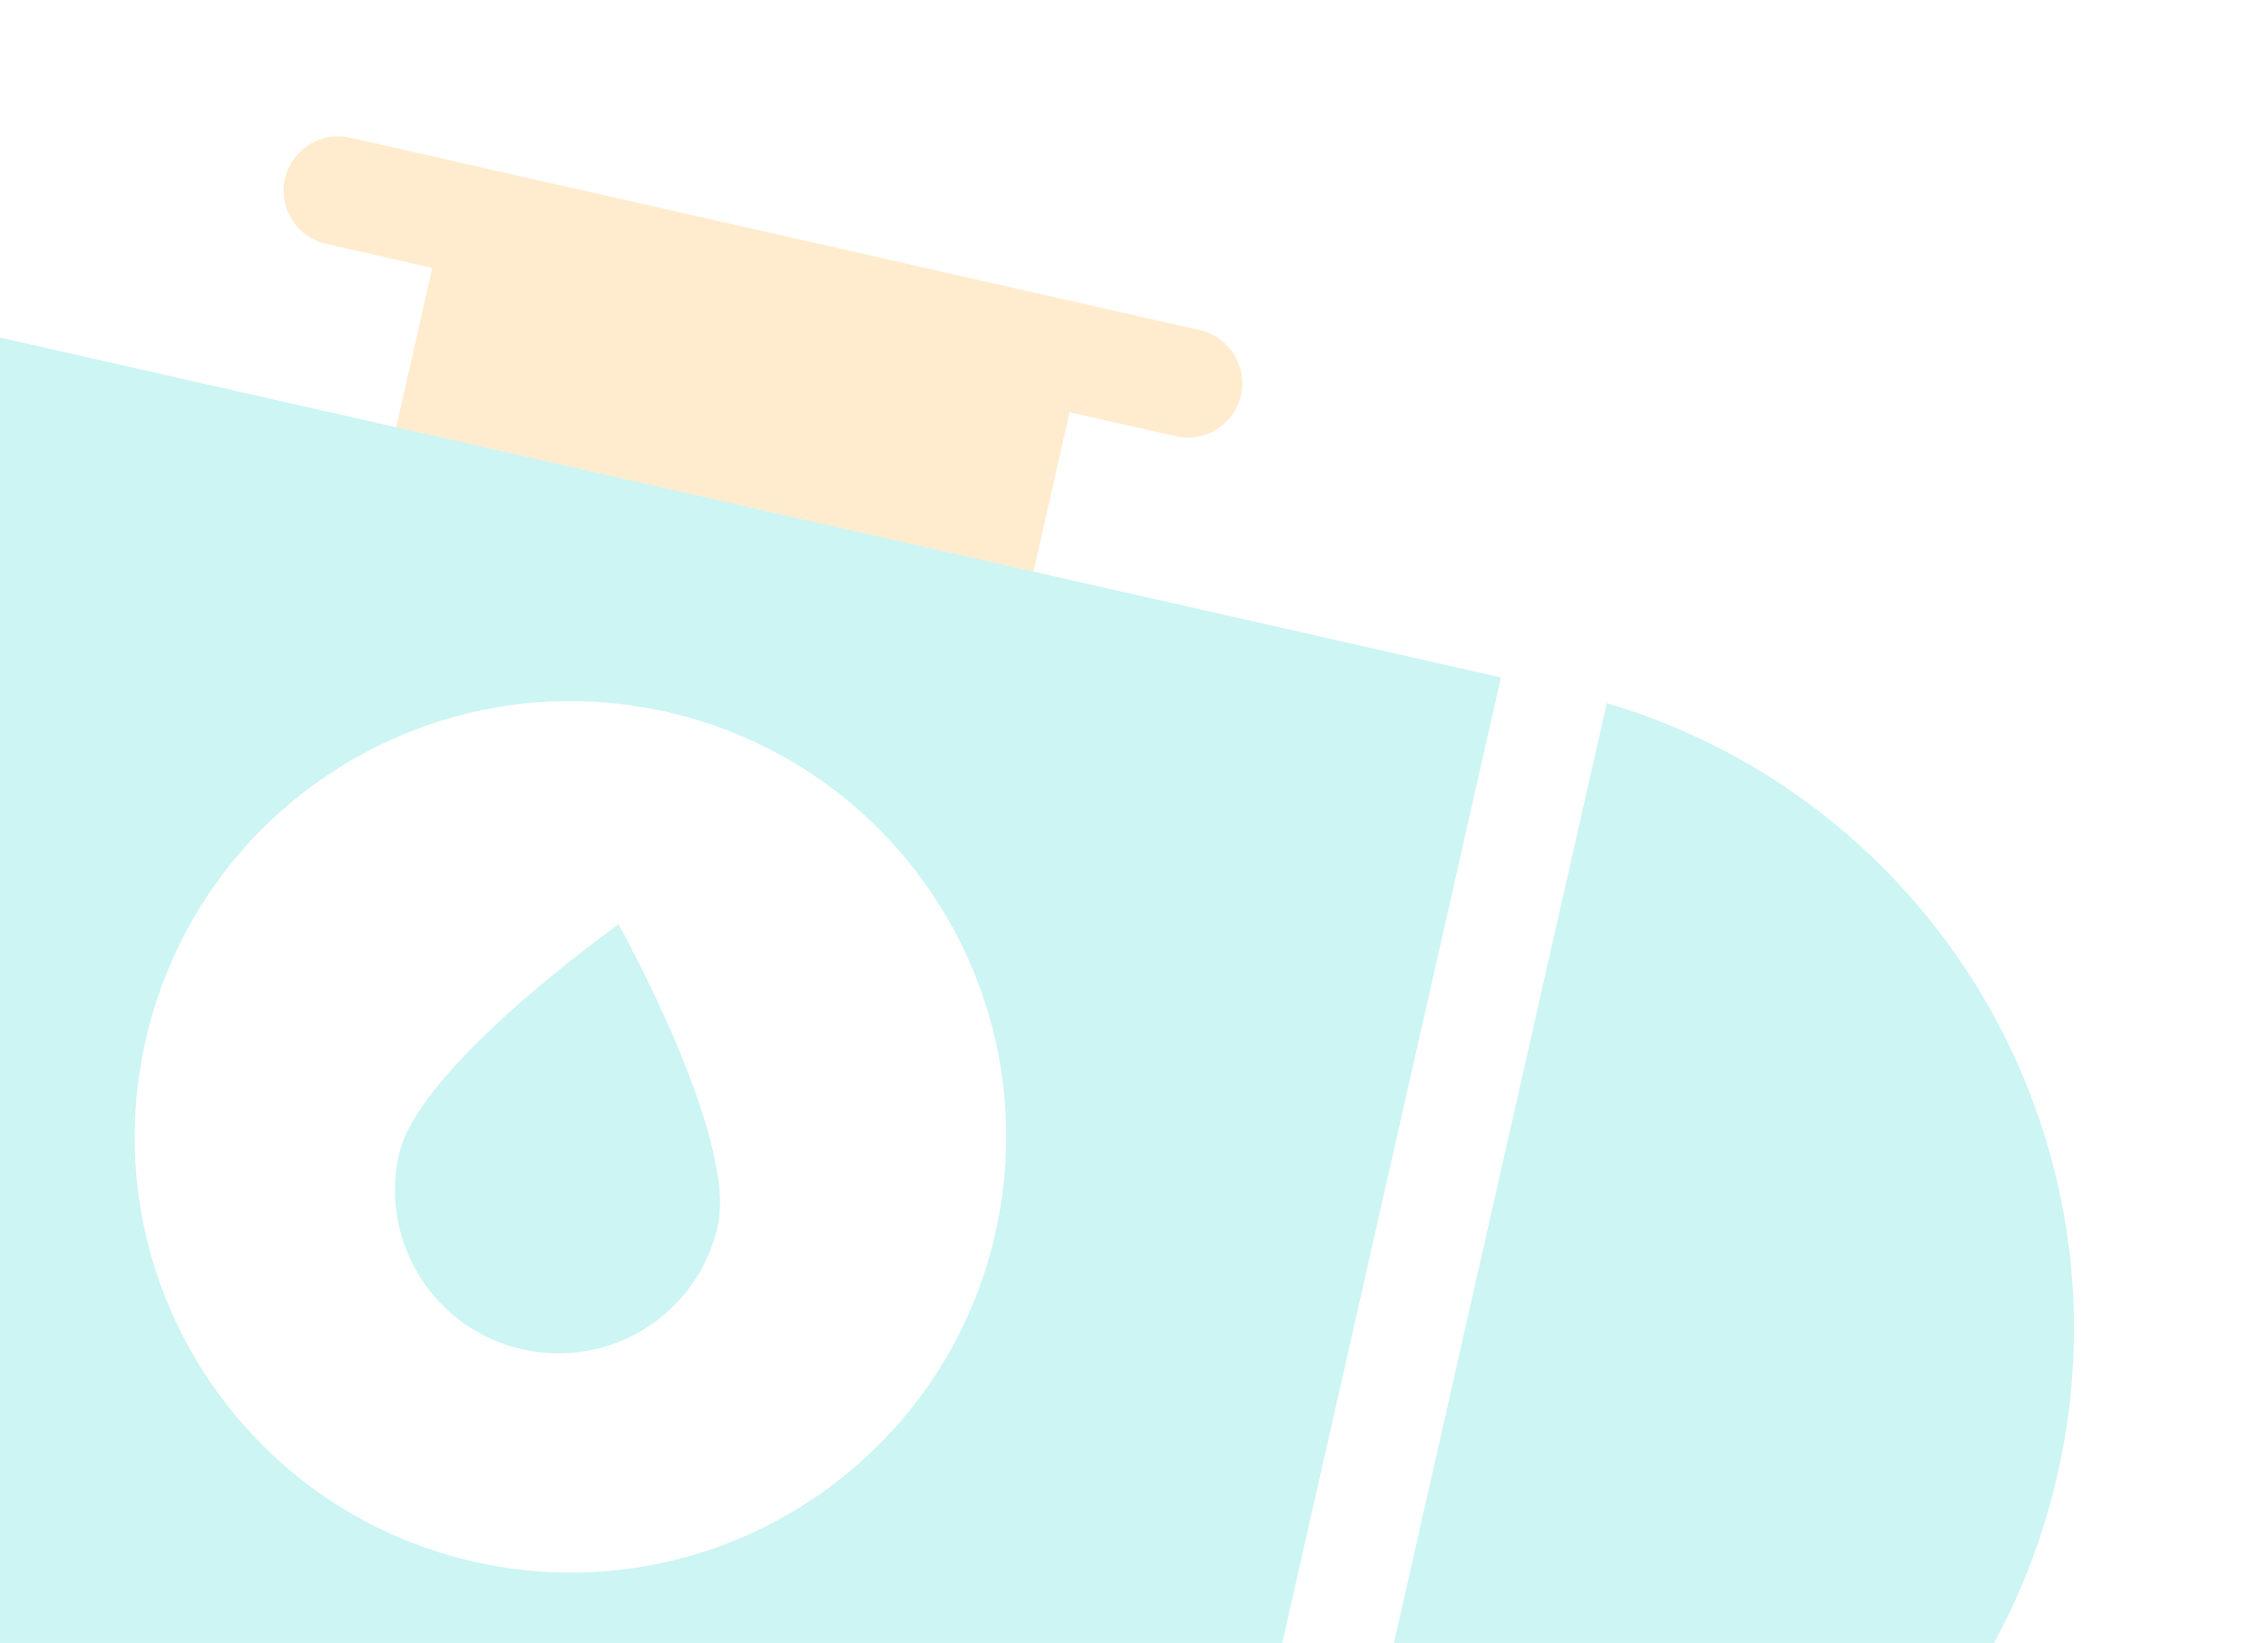 <svg width="156" height="113" viewBox="0 0 156 113" fill="none" xmlns="http://www.w3.org/2000/svg">
<g id="water tank">
<path id="Vector" d="M27.451 79.365C26.077 85.429 29.864 91.434 35.928 92.807C41.993 94.181 47.998 90.394 49.371 84.329C50.745 78.264 42.548 63.58 42.548 63.58C42.548 63.58 28.824 73.3 27.451 79.365Z" fill="#00D1C3" fill-opacity="0.2"/>
<path id="Vector_2" d="M141.534 101.361C146.796 78.125 133.051 55.04 110.519 48.362L90.711 135.825C101.829 137.613 112.769 135.098 121.685 129.474C131.409 123.342 138.787 113.49 141.534 101.361Z" fill="#00D1C3" fill-opacity="0.2"/>
<g id="Vector_3">
<path fill-rule="evenodd" clip-rule="evenodd" d="M71.088 39.317L103.238 46.598L83.38 134.28L-24.761 109.789L-4.903 22.107L27.247 29.388L71.088 39.317ZM10.011 71.574C6.354 87.722 16.471 103.764 32.619 107.421C48.767 111.078 64.809 100.961 68.466 84.813C72.123 68.665 62.006 52.623 45.858 48.966C29.71 45.309 13.668 55.426 10.011 71.574Z" fill="#00D1C3" fill-opacity="0.2"/>
<path d="M71.088 39.317L73.57 28.357L80.877 30.012C82.886 30.467 84.903 29.195 85.358 27.186C85.813 25.176 84.541 23.16 82.532 22.705L24.077 9.466C22.068 9.011 20.051 10.283 19.596 12.292C19.141 14.302 20.413 16.318 22.422 16.773L29.729 18.428L27.247 29.388L71.088 39.317Z" fill="#FFBF5F" fill-opacity="0.3"/>
</g>
</g>
</svg>
